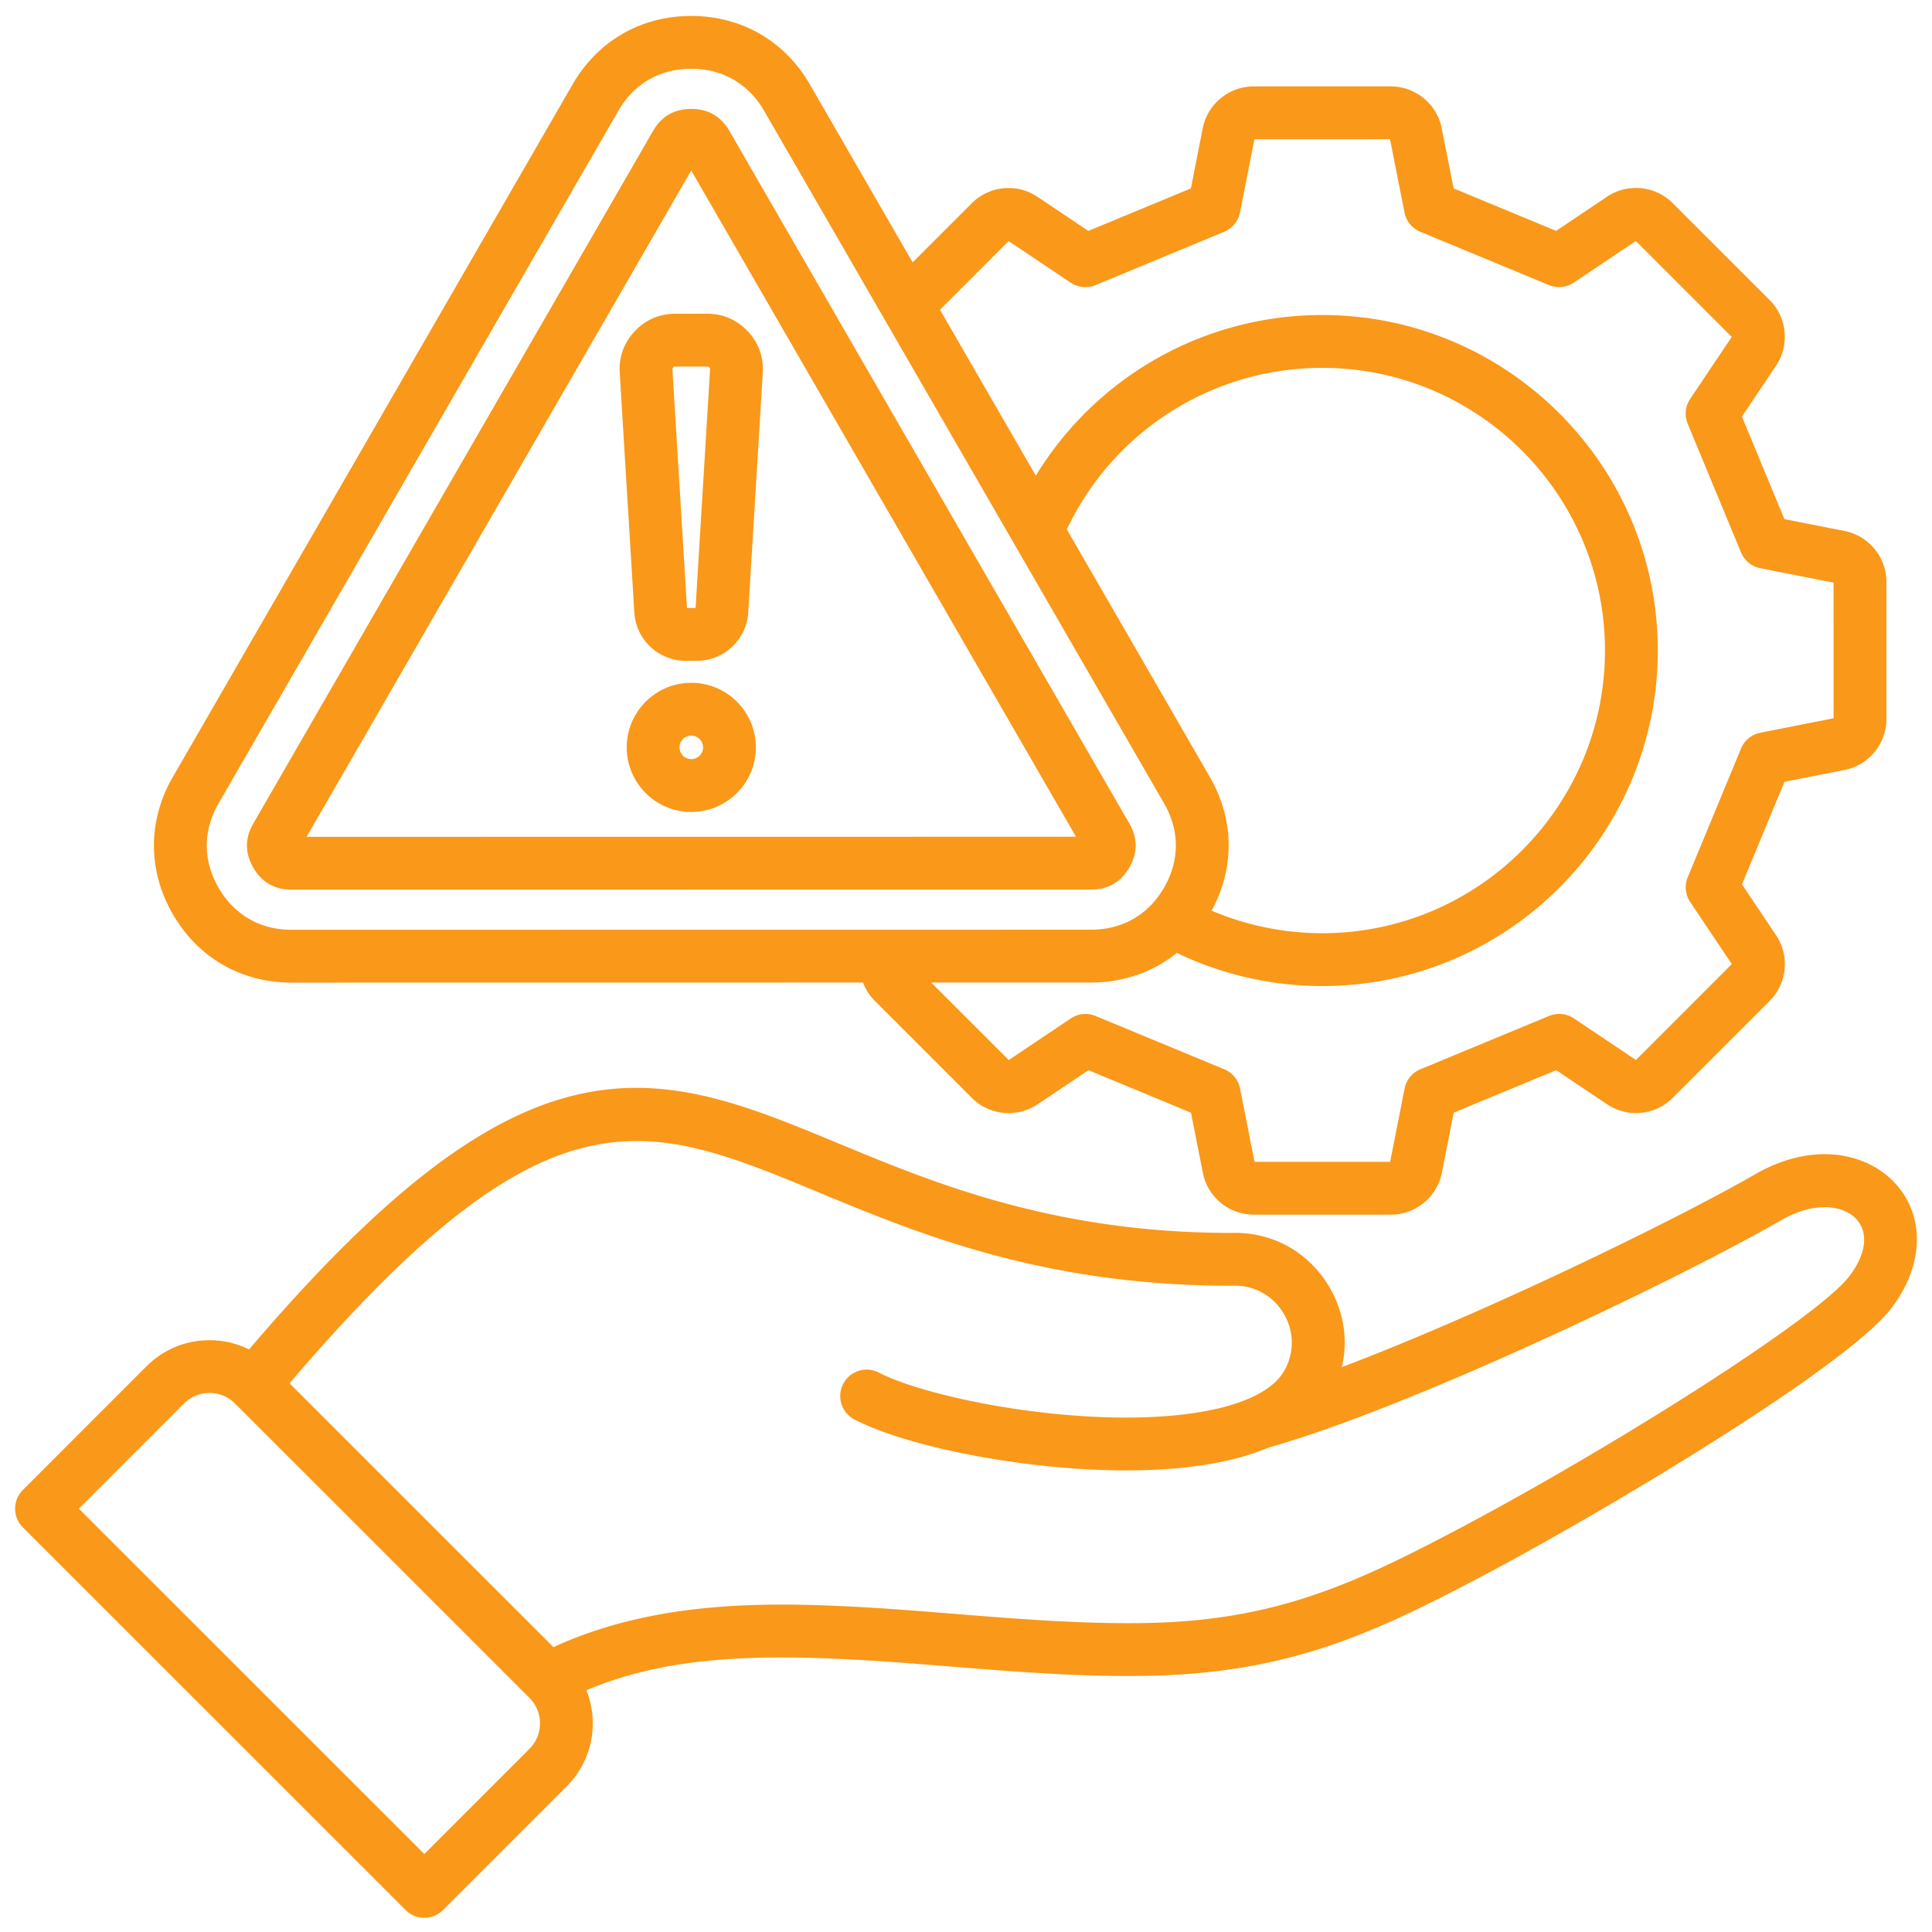 <svg xmlns="http://www.w3.org/2000/svg" xml:space="preserve" width="512" height="512" style="enable-background:new 0 0 512 512"><path fill="#fa9819" d="M502.555 313.934c-7.079-8.035-21.437-11.976-37.56-2.665-20.454 11.812-71.421 36.662-109.388 51.031 1.679-7.155.56-14.707-3.389-21.349-5.506-9.264-15.182-14.572-25.916-14.213-46.937-.017-78.62-13.156-104.083-23.715-24.268-10.064-45.226-18.755-69.965-12.765-25.055 6.067-51.753 26.896-86.248 67.351a23.536 23.536 0 0 0-10.482-2.441c-6.306 0-12.223 2.445-16.66 6.883L6.055 394.867a7 7 0 0 0 .001 9.899l101.443 101.42a6.998 6.998 0 0 0 9.899-.001l32.809-32.817c6.862-6.864 8.592-16.941 5.201-25.43 21.085-8.925 44.565-9.702 74.606-7.91 6.711.401 13.753.967 21.208 1.567 17.676 1.422 35.955 2.893 53.605 2.499 37.046-.823 59.353-11.236 89.156-27.028 30.398-16.107 95.216-54.556 107.301-70.446 8.461-11.127 8.96-23.957 1.27-32.687zM140.307 463.47l-27.86 27.867-91.543-91.521 27.859-27.867c3.728-3.728 9.794-3.729 13.523-.001l78.019 77.999c3.728 3.728 3.729 9.794.001 13.523zm349.835-125.324c-8.557 11.251-63.187 45.606-102.713 66.55-28.033 14.854-48.949 24.647-82.912 25.402-16.934.377-34.848-1.064-52.172-2.458-7.529-.606-14.641-1.177-21.496-1.587-26.505-1.582-56.825-2.136-84.179 10.459l-69.932-69.915c68.489-80.335 94.106-69.723 140.119-50.643 26.633 11.044 59.778 24.789 109.57 24.783.088 0 .176-.002.264-.005 5.578-.201 10.624 2.544 13.493 7.371 2.869 4.826 2.879 10.574.027 15.374-5.139 8.651-23.619 13.146-49.43 12.021-24.123-1.05-48.419-6.817-57.971-11.788a7.001 7.001 0 0 0-6.462 12.42c12.855 6.688 39.696 12.304 63.823 13.354 2.7.118 5.488.186 8.33.186 12.857-.002 26.726-1.415 37.633-6.027 38.24-10.786 109.572-45.07 135.861-60.251 9.214-5.32 16.855-3.835 20.054-.204 3.182 3.611 2.468 9.203-1.907 14.958zM77.244 260.405l151.458-.018a13.86 13.86 0 0 0 3.171 4.893l25.694 25.689c4.636 4.635 11.953 5.348 17.396 1.696l13.487-9.046 27.174 11.254 3.143 15.93c1.268 6.432 6.948 11.1 13.504 11.099l36.333-.004c6.556 0 12.234-4.67 13.501-11.102l3.139-15.931 27.172-11.261 13.488 9.043c5.446 3.651 12.762 2.937 17.397-1.7l25.689-25.695c4.635-4.636 5.348-11.952 1.697-17.397l-9.047-13.486 11.255-27.175 15.93-3.142c6.431-1.269 11.098-6.949 11.098-13.505l-.004-36.333c0-6.555-4.669-12.233-11.102-13.501l-15.93-3.139-11.261-27.172 9.044-13.489c3.649-5.446 2.933-12.761-1.702-17.395L443.273 53.83c-4.636-4.635-11.952-5.348-17.396-1.697l-13.486 9.046-27.175-11.255-3.143-15.929c-1.268-6.431-6.948-11.099-13.504-11.098l-36.333.004c-6.556 0-12.234 4.67-13.501 11.102l-3.139 15.931-27.172 11.261-13.489-9.043c-5.446-3.651-12.761-2.935-17.395 1.701l-15.679 15.683-27.232-47.154c-6.663-11.538-18.127-18.155-31.451-18.153s-24.786 6.621-31.447 18.161L45.788 205.938c-6.661 11.539-6.659 24.776.004 36.314s18.127 18.155 31.451 18.153zM267.302 63.888l16.44 11.021a7 7 0 0 0 6.578.653l34.099-14.131a7.001 7.001 0 0 0 4.188-5.113l3.826-19.417 35.943-.004 3.83 19.416a6.997 6.997 0 0 0 4.189 5.112l34.102 14.123a7 7 0 0 0 6.578-.654l16.438-11.025 25.419 25.413-11.022 16.44a7.003 7.003 0 0 0-.653 6.578l14.131 34.098a7.001 7.001 0 0 0 5.113 4.188l19.416 3.826.004 35.944-19.415 3.829a6.998 6.998 0 0 0-5.113 4.189l-14.123 34.102a7 7 0 0 0 .654 6.578l11.026 16.437-25.413 25.419-16.441-11.022a7 7 0 0 0-6.578-.653l-34.098 14.131a7.001 7.001 0 0 0-4.188 5.113l-3.826 19.417-35.943.004-3.83-19.417a6.995 6.995 0 0 0-4.189-5.112l-34.102-14.123a6.997 6.997 0 0 0-6.578.654l-16.439 11.026-20.549-20.544 42.396-.005c8.61-.001 16.433-2.78 22.694-7.849a89.112 89.112 0 0 0 38.563 8.782c49.027-.006 88.909-39.897 88.903-88.924s-39.897-88.908-88.924-88.903c-31.384.004-59.927 16.351-75.904 42.577l-25.397-43.977L267.3 63.888zm53.314 142.017-37.893-65.614c12.379-26.108 38.58-42.802 67.688-42.805 41.308-.005 74.918 33.597 74.922 74.904.005 41.308-33.597 74.918-74.905 74.922a75.148 75.148 0 0 1-29.337-5.971c6.166-11.331 6.02-24.187-.476-35.436zm-262.704 7.031 105.945-183.55c4.153-7.195 11.016-11.159 19.323-11.16s15.171 3.961 19.326 11.155l105.988 183.525c4.155 7.194 4.156 15.119.003 22.314s-11.015 11.158-19.323 11.159l-211.931.025c-8.308 0-15.172-3.96-19.327-11.154-4.155-7.195-4.156-15.119-.003-22.314zm19.328 22.835 211.93-.025c4.475 0 7.877-1.966 10.116-5.843 2.235-3.875 2.234-7.804-.002-11.678L193.297 34.699c-2.238-3.874-5.641-5.838-10.115-5.838s-7.878 1.966-10.114 5.841L67.125 218.251c-2.237 3.875-2.237 7.805.001 11.682 2.238 3.874 5.641 5.838 10.115 5.838zm105.944-190.59 101.967 176.565-203.893.024zm.016 135.77c-9.437.001-17.113 7.679-17.112 17.115s7.68 17.113 17.116 17.112 17.112-7.68 17.111-17.116-7.679-17.112-17.115-17.111zm.002 20.228c-1.717 0-3.114-1.397-3.115-3.114s1.397-3.113 3.114-3.114 3.113 1.396 3.114 3.113-1.396 3.114-3.113 3.115zm14.963-113.392c-2.857-3.035-6.569-4.639-10.737-4.639h-8.48c-4.169.002-7.882 1.607-10.736 4.641-2.856 3.035-4.232 6.839-3.979 10.999l3.871 63.526c.438 7.183 6.418 12.809 13.613 12.808h2.962c7.196-.001 13.175-5.629 13.611-12.812l3.856-63.527c.252-4.16-1.124-7.963-3.981-10.997zm-9.993 10.15-3.835 63.186h-2.28l-3.851-63.185c-.017-.284.005-.347.202-.556.195-.207.255-.233.54-.233h8.48c.285-.001.346.025.542.234.195.207.218.27.201.554z" data-original="#000000"/></svg>